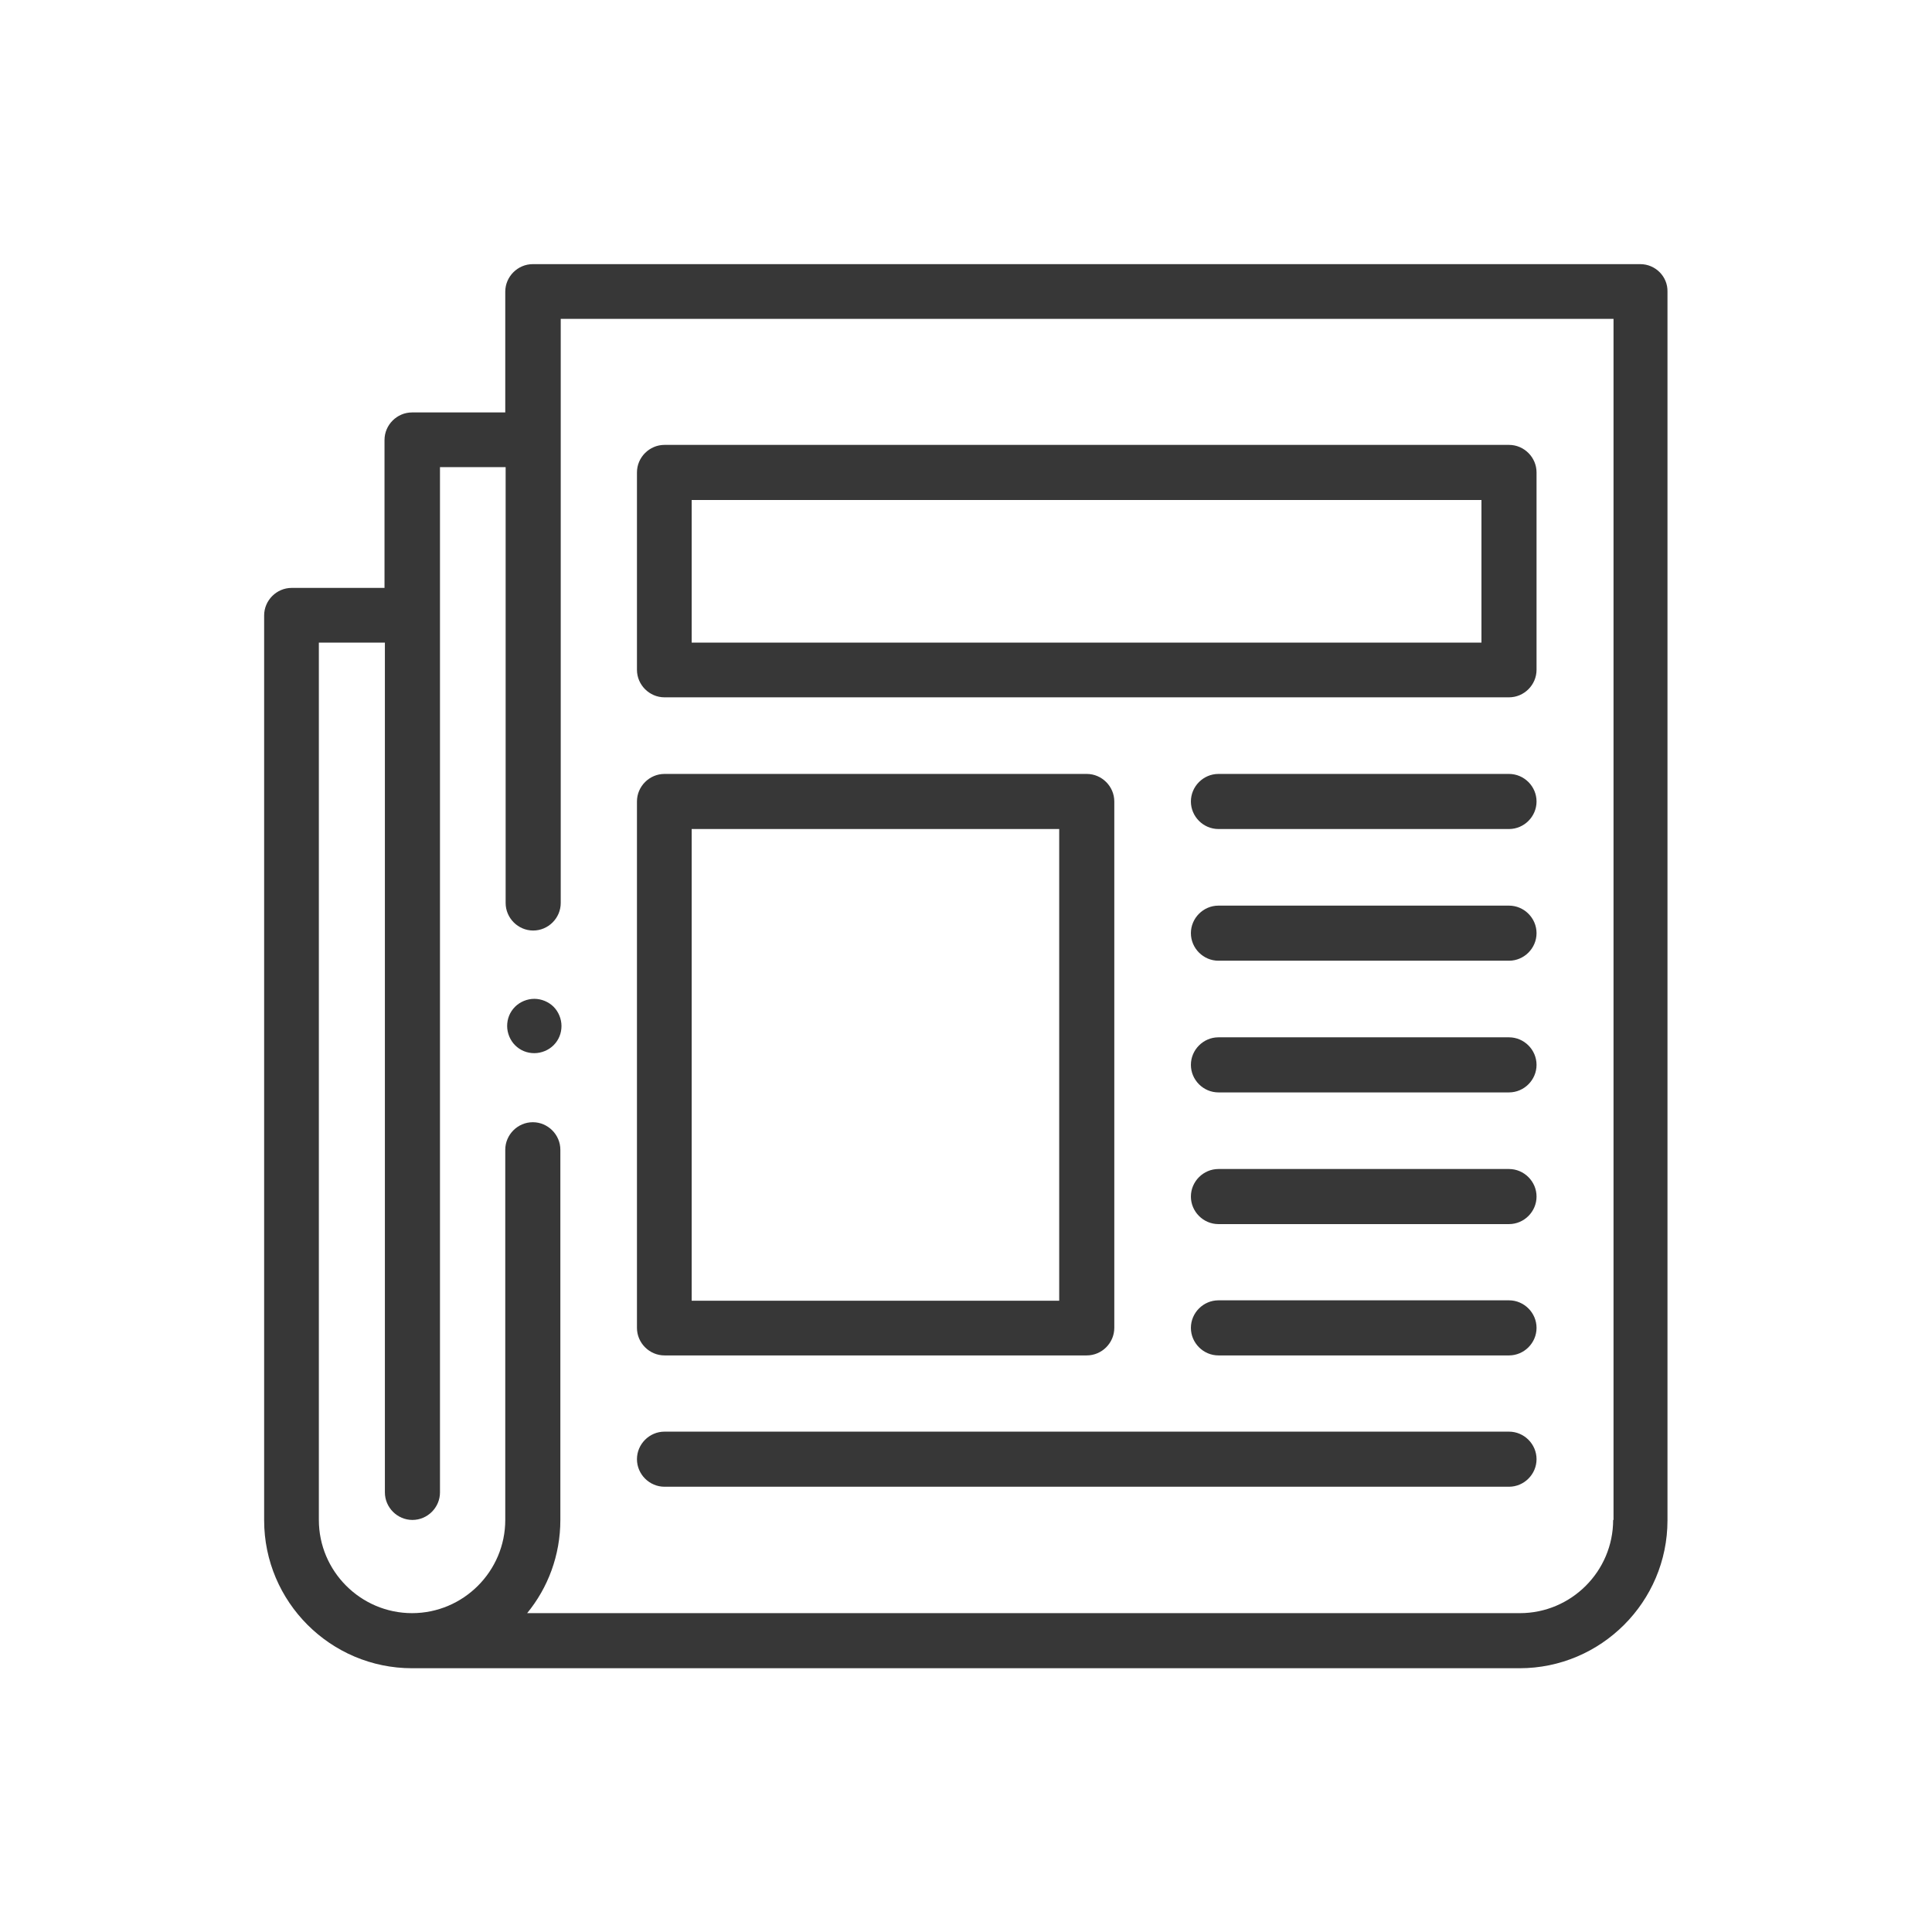<?xml version="1.0" encoding="UTF-8"?> <svg xmlns="http://www.w3.org/2000/svg" xmlns:xlink="http://www.w3.org/1999/xlink" version="1.1" id="Layer_1" x="0px" y="0px" viewBox="0 0 512 512" style="enable-background:new 0 0 512 512;" xml:space="preserve"> <style type="text/css"> .st0{fill:#373737;} </style> <g id="XMLID_323_"> <g id="XMLID_1291_"> <path id="XMLID_1351_" class="st0" d="M434.7,70H141.2c-4,0-7.3,3.3-7.3,7.3v32h-24.7c-4,0-7.3,3.3-7.3,7.3v39.2H77.3 c-4,0-7.3,3.3-7.3,7.3v239.8c0,21.6,17.6,39.2,39.2,39.2h293.5c21.6,0,39.2-17.6,39.2-39.2V77.3C442,73.3,438.7,70,434.7,70z M427.5,402.8c0,13.6-11.1,24.7-24.7,24.7H139.7c5.5-6.7,8.8-15.3,8.8-24.7v-98.1c0-4-3.3-7.3-7.3-7.3c-4,0-7.3,3.3-7.3,7.3v98.1 c0,13.6-11.1,24.7-24.7,24.7s-24.7-11.1-24.7-24.7V170.3H102v225.2c0,4,3.3,7.3,7.3,7.3s7.3-3.3,7.3-7.3V123.8h17.4v115.5 c0,4,3.3,7.3,7.3,7.3c4,0,7.3-3.3,7.3-7.3V84.5h279V402.8z"></path> <path id="XMLID_1376_" class="st0" d="M176.1,184.8h223.8c4,0,7.3-3.3,7.3-7.3v-52.3c0-4-3.3-7.3-7.3-7.3H176.1 c-4,0-7.3,3.3-7.3,7.3v52.3C168.8,181.5,172.1,184.8,176.1,184.8z M183.3,132.5h209.3v37.8H183.3V132.5z"></path> <path id="XMLID_1459_" class="st0" d="M176.1,359.2H288c4,0,7.3-3.3,7.3-7.3V212.4c0-4-3.3-7.3-7.3-7.3H176.1 c-4,0-7.3,3.3-7.3,7.3v139.5C168.8,355.9,172.1,359.2,176.1,359.2z M183.3,219.7h97.4v125h-97.4V219.7z"></path> <path id="XMLID_1460_" class="st0" d="M399.9,205.1h-77c-4,0-7.3,3.3-7.3,7.3s3.3,7.3,7.3,7.3h77c4,0,7.3-3.3,7.3-7.3 S403.9,205.1,399.9,205.1z"></path> <path id="XMLID_1476_" class="st0" d="M399.9,240h-77c-4,0-7.3,3.3-7.3,7.3s3.3,7.3,7.3,7.3h77c4,0,7.3-3.3,7.3-7.3 S403.9,240,399.9,240z"></path> <path id="XMLID_1533_" class="st0" d="M399.9,274.9h-77c-4,0-7.3,3.3-7.3,7.3s3.3,7.3,7.3,7.3h77c4,0,7.3-3.3,7.3-7.3 S403.9,274.9,399.9,274.9z"></path> <path id="XMLID_1535_" class="st0" d="M399.9,309.8h-77c-4,0-7.3,3.3-7.3,7.3s3.3,7.3,7.3,7.3h77c4,0,7.3-3.3,7.3-7.3 S403.9,309.8,399.9,309.8z"></path> <path id="XMLID_1545_" class="st0" d="M399.9,344.6h-77c-4,0-7.3,3.3-7.3,7.3s3.3,7.3,7.3,7.3h77c4,0,7.3-3.3,7.3-7.3 S403.9,344.6,399.9,344.6z"></path> <path id="XMLID_1550_" class="st0" d="M176.1,394h223.8c4,0,7.3-3.3,7.3-7.3s-3.3-7.3-7.3-7.3H176.1c-4,0-7.3,3.3-7.3,7.3 S172.1,394,176.1,394z"></path> <path id="XMLID_1572_" class="st0" d="M141.6,264.7c-1.9,0-3.8,0.8-5.1,2.1c-1.4,1.4-2.1,3.2-2.1,5.1c0,1.9,0.8,3.8,2.1,5.1 c1.4,1.4,3.2,2.1,5.1,2.1s3.8-0.8,5.1-2.1c1.4-1.4,2.1-3.2,2.1-5.1s-0.8-3.8-2.1-5.1C145.4,265.5,143.5,264.7,141.6,264.7z"></path> </g> </g> </svg> 